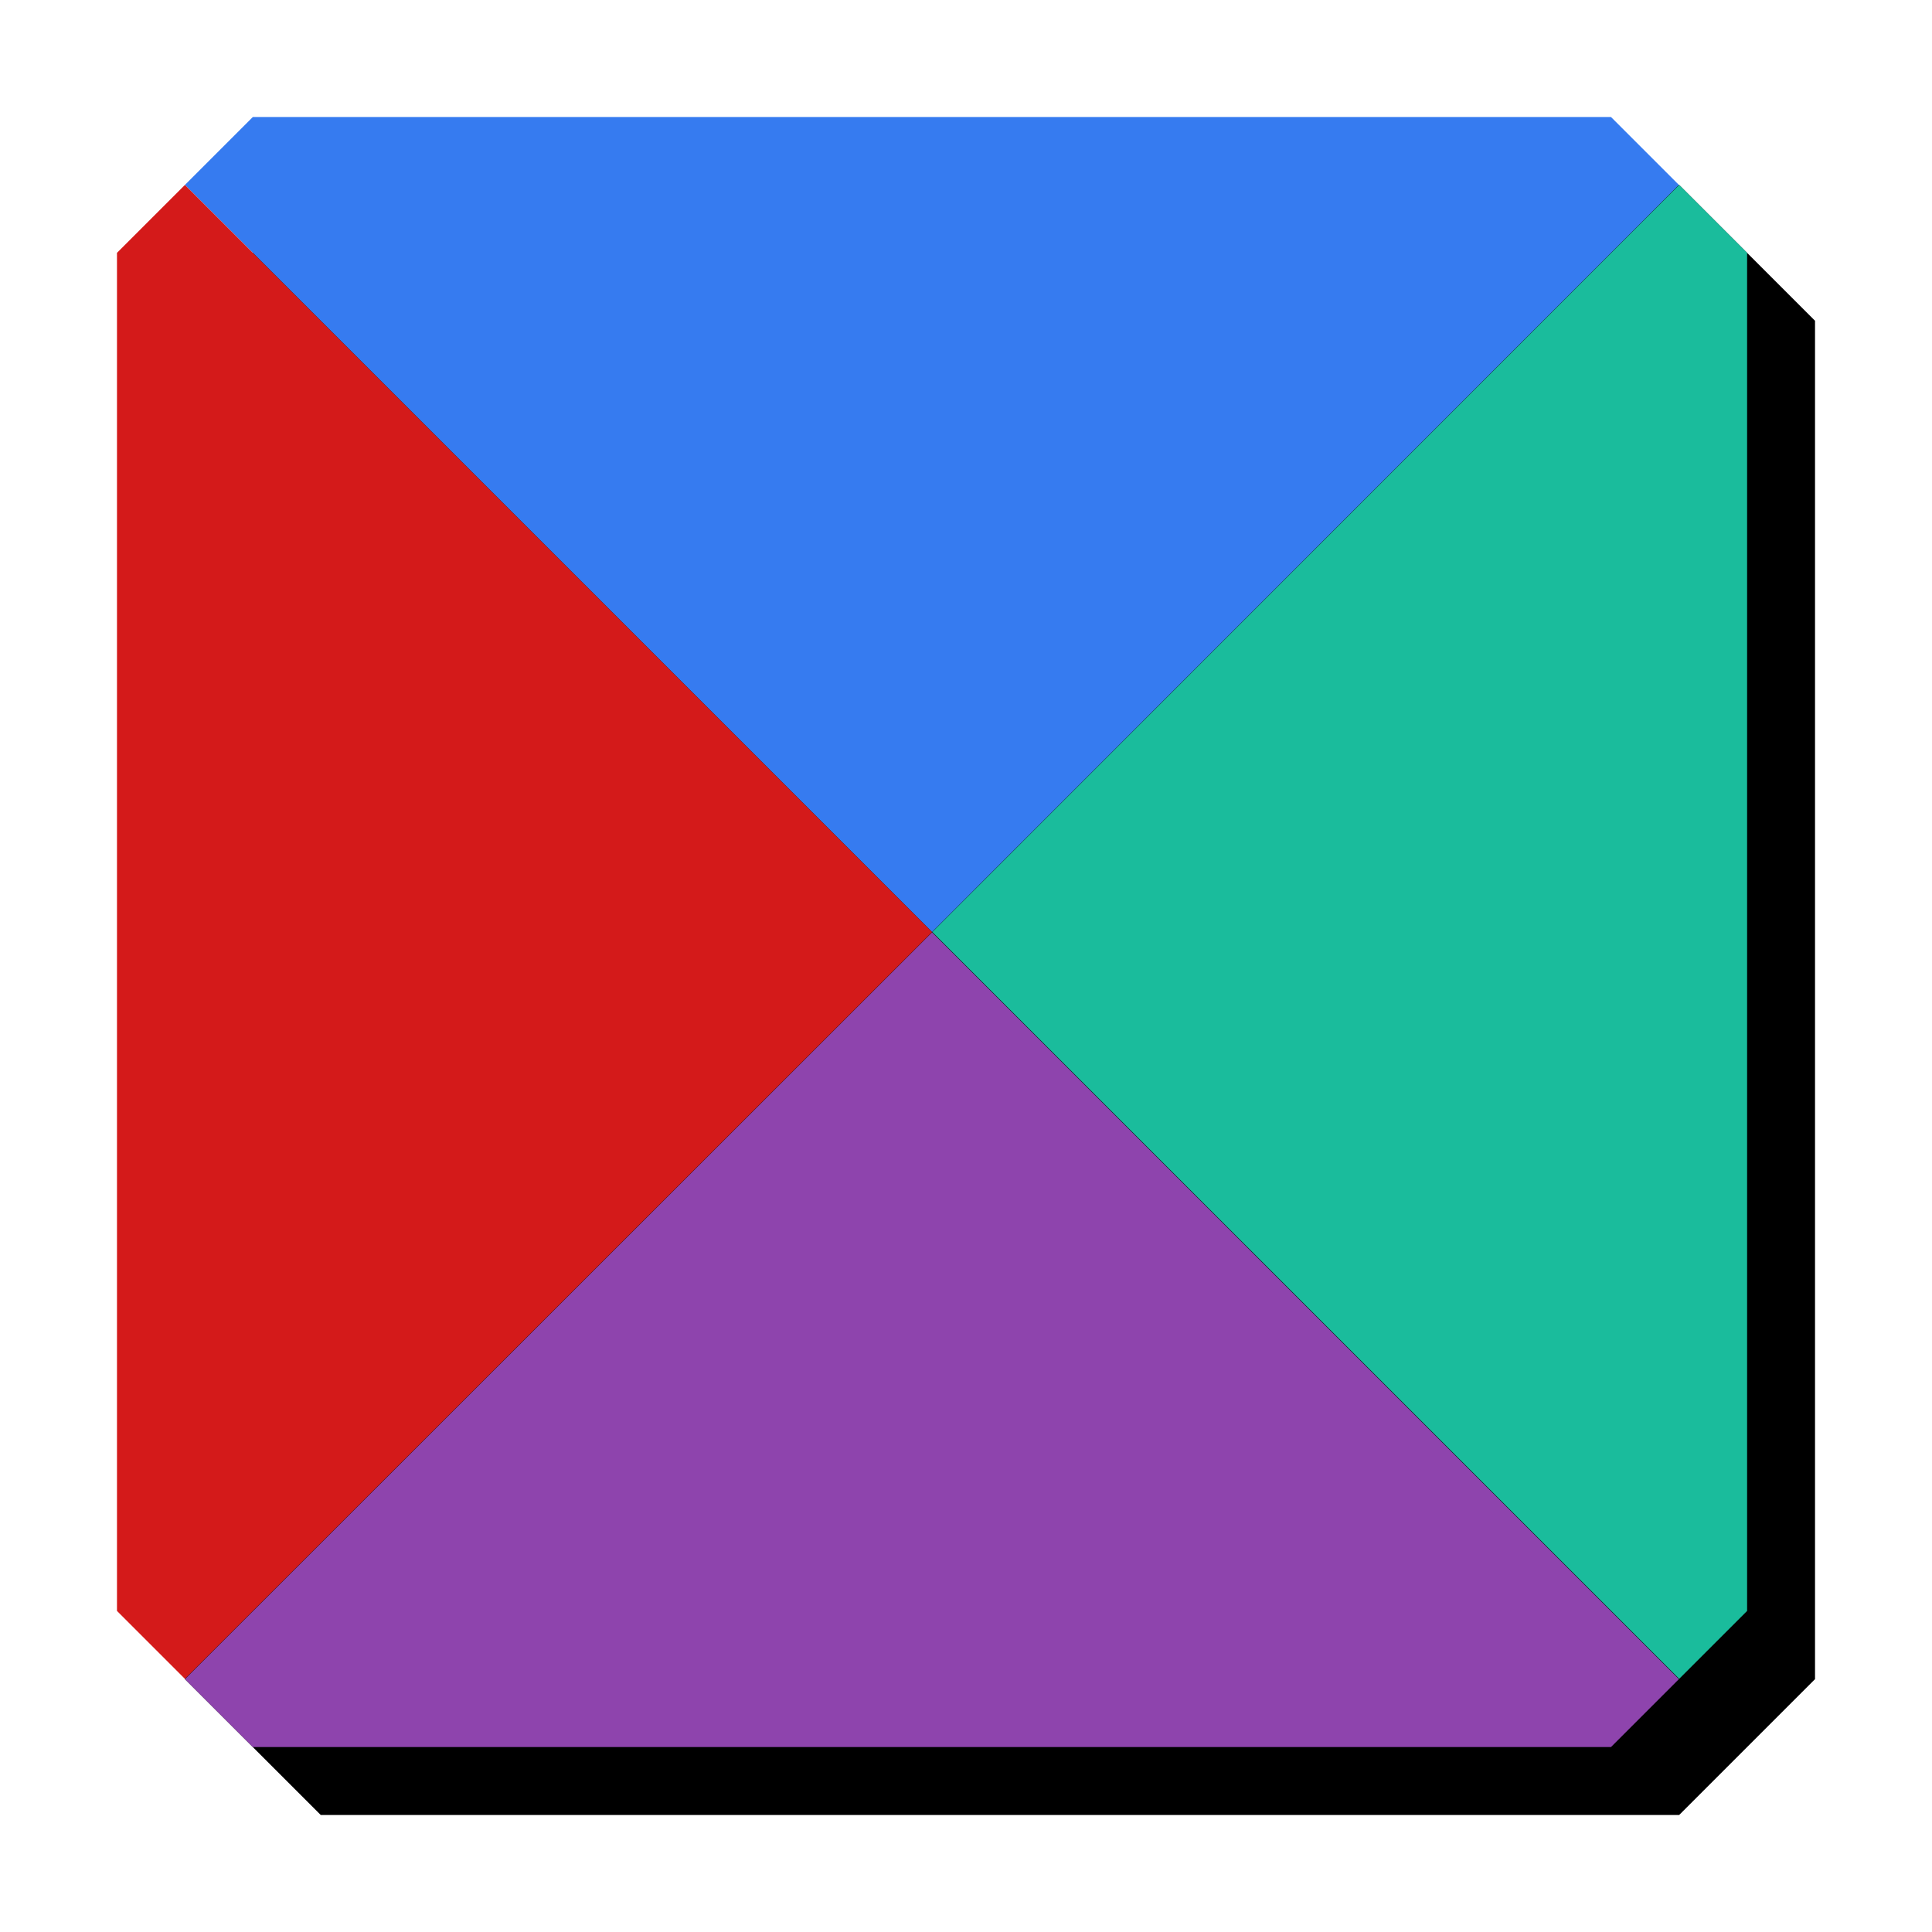 <svg xmlns="http://www.w3.org/2000/svg" width="512" height="512" version="1.1" viewBox="0 0 512 512">
 <g transform="translate(34.778,-26.213)">
  <path style="fill-rule:evenodd" d="M 50.222,75.222 H 410.222 l 36,35.998 v 359.985 l -36,35.998 H 50.222 l -36,-35.998 V 111.22 Z"/>
  <g transform="matrix(18,0,0,17.999,-219.778,-158.768)">
   <g>
    <g>
     <path style="fill:#367bf0" d="m 14,12 -1,1 11,11 10.996,-11 -1,-1 M 14,12"/>
     <path style="fill:#8e44ad" d="m 33.996,36 1,-1 L 24,24.004 13,35 l 1,1 m 19.996,0"/>
     <path style="fill:#d41a1a" d="m 12,33.996 1,1 L 24,24 13,13 12,14 m 0,19.996"/>
     <path style="fill:#1abc9c" d="M 36,14 35,13 24.004,24 35,34.996 l 1,-1 M 36,14"/>
    </g>
   </g>
  </g>
 </g>
</svg>
